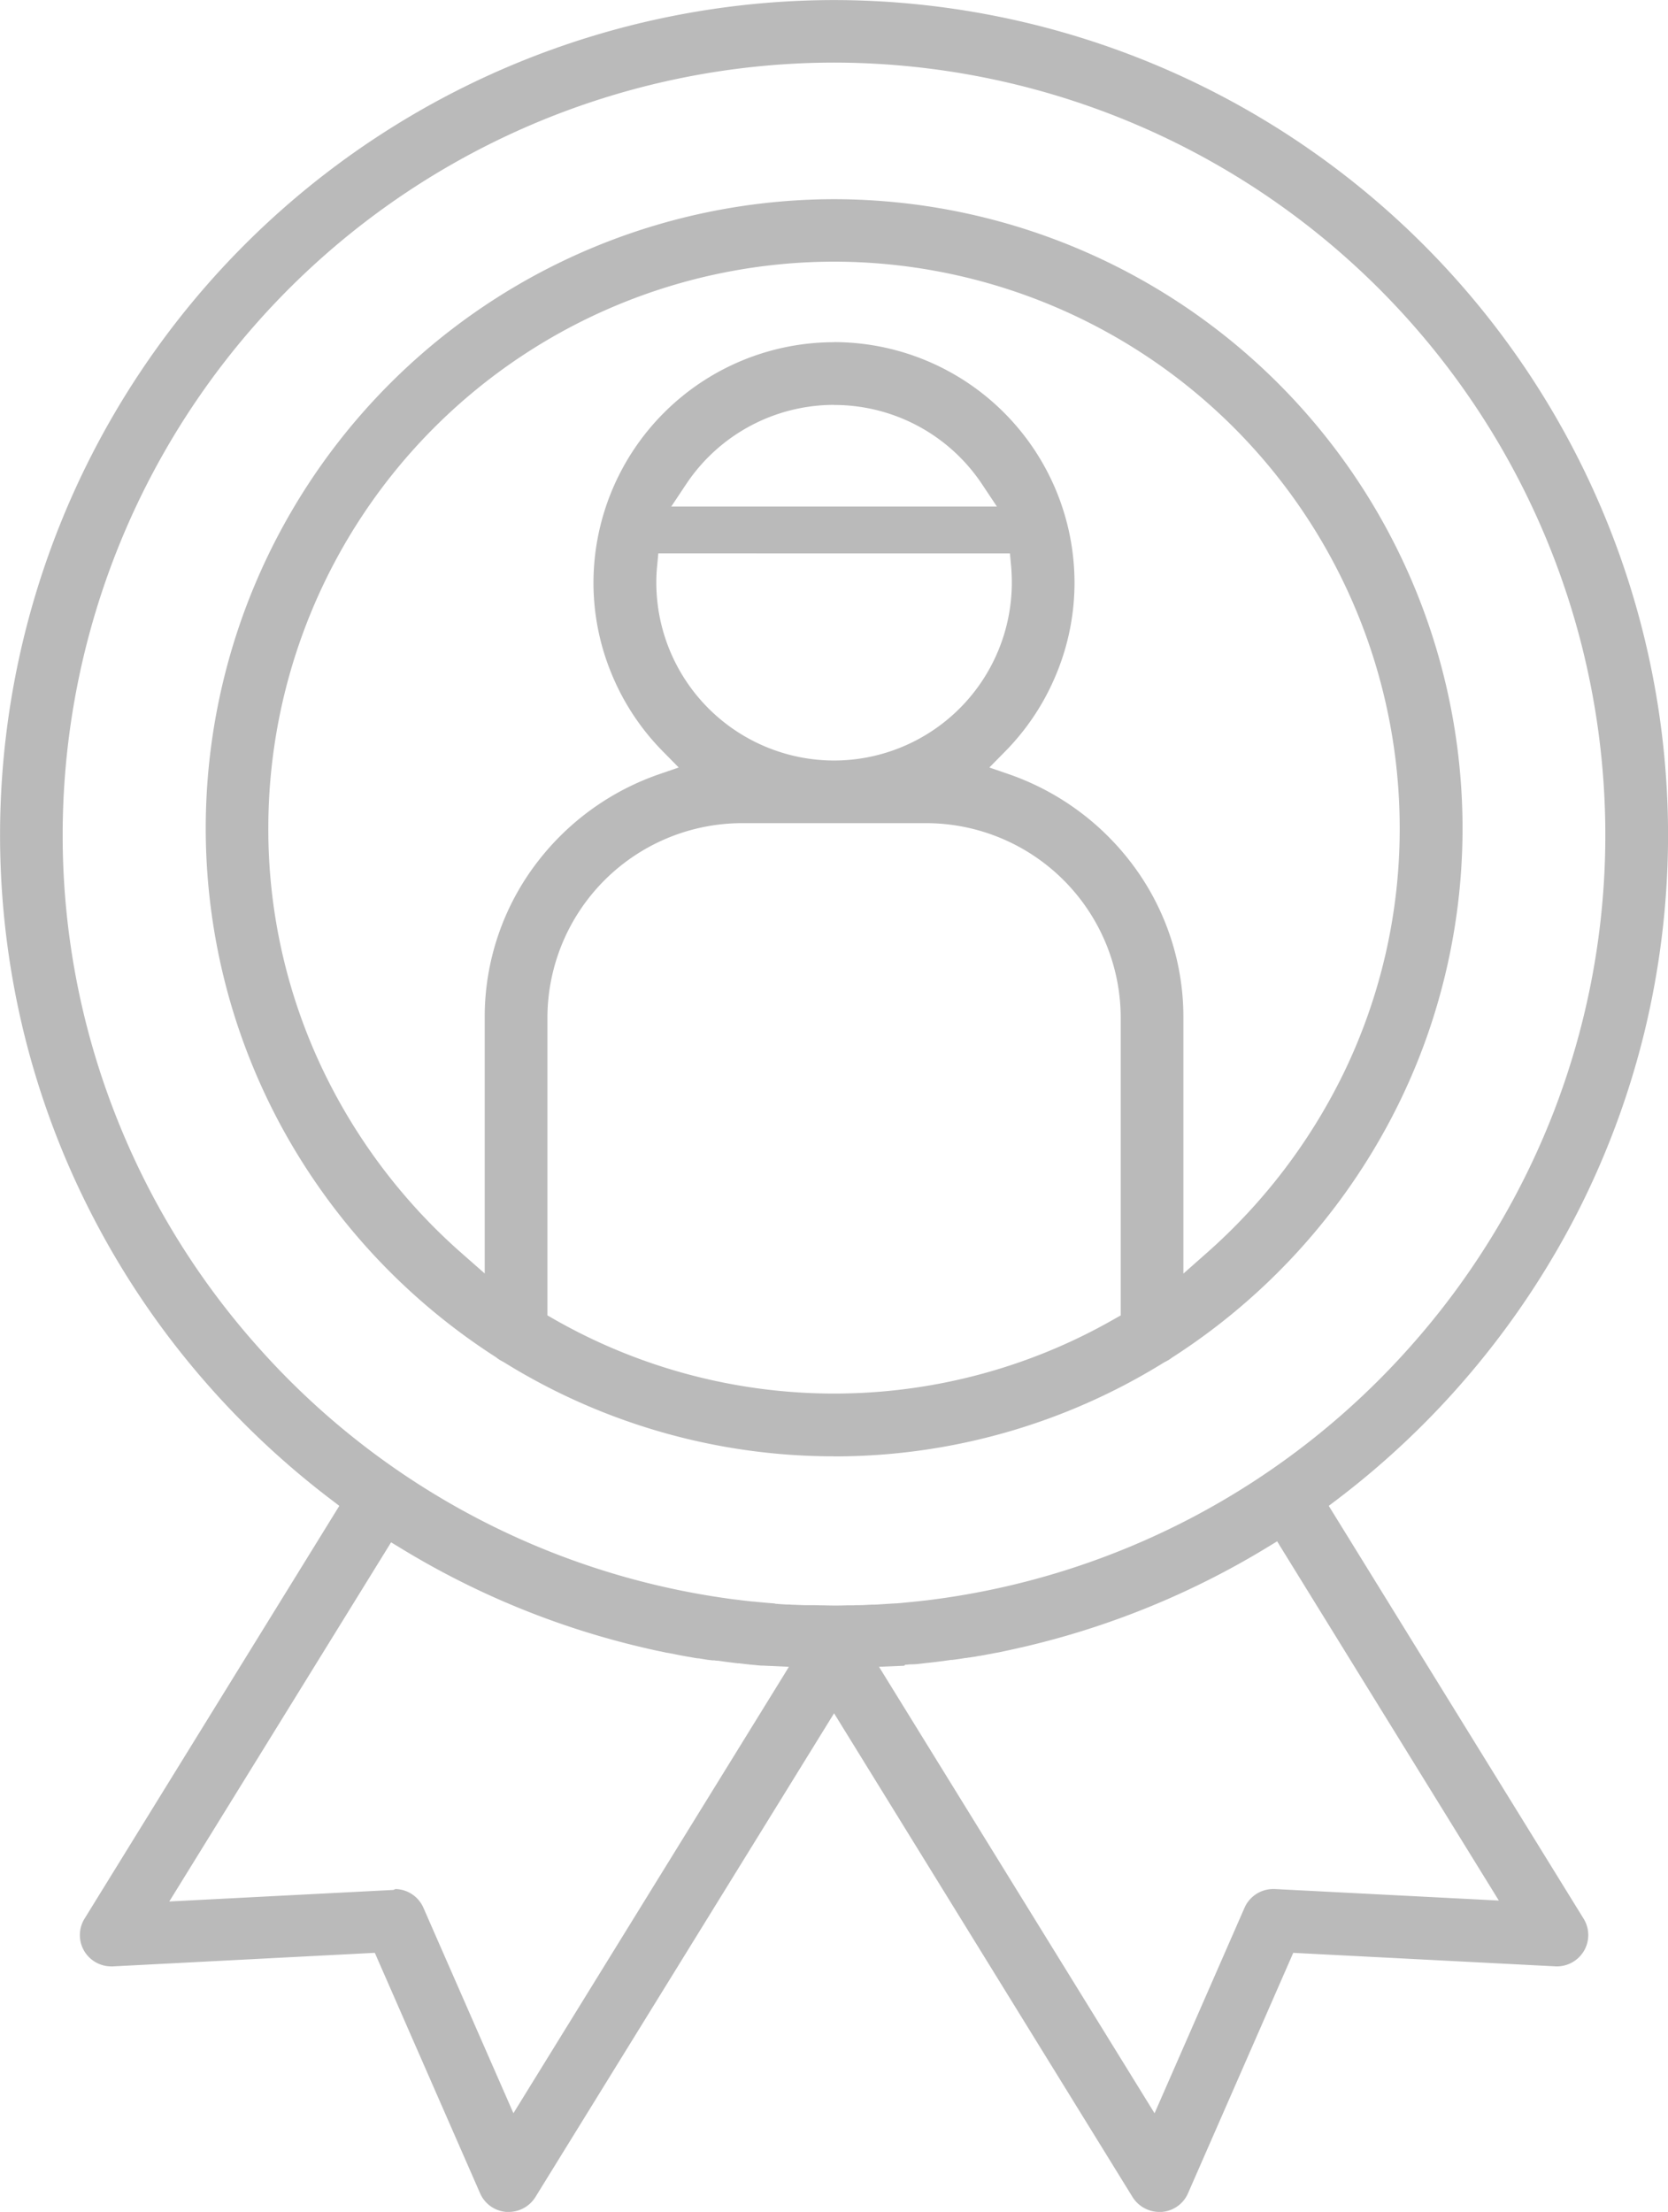 <svg xmlns="http://www.w3.org/2000/svg" width="91.825" height="121.719" viewBox="0 0 91.825 121.719">
  <path id="Path_9162" data-name="Path 9162" d="M1642.37-10782.731h0a1.741,1.741,0,0,1-1.47-.815l-16.434-26.624-16.443,26.624a1.731,1.731,0,0,1-1.459.815.973.973,0,0,1-.1,0h-.038a1.713,1.713,0,0,1-1.448-1.029l-5.794-13.229-14.431.747h-.074a1.737,1.737,0,0,1-1.489-.84,1.725,1.725,0,0,1,.014-1.787l14.026-22.716-.561-.427a46.543,46.543,0,0,1-7.25-6.894,45.865,45.865,0,0,1-5.827-8.73,45.558,45.558,0,0,1-3.728-9.979,45.962,45.962,0,0,1-1.311-10.917,45.967,45.967,0,0,1,45.915-45.915,45.965,45.965,0,0,1,45.91,45.915,45.98,45.98,0,0,1-1.311,10.917,45.768,45.768,0,0,1-3.722,9.976,46.373,46.373,0,0,1-5.835,8.733,46.239,46.239,0,0,1-7.247,6.894l-.564.427,14.029,22.716a1.715,1.715,0,0,1,.016,1.781,1.737,1.737,0,0,1-1.513.846l-14.294-.736-.192-.011-5.794,13.232a1.713,1.713,0,0,1-1.451,1.026Zm-14.037-30.059a.393.393,0,0,1-.06.006l-1.333.055,15.17,24.57,4.953-11.311a1.728,1.728,0,0,1,1.618-1.029h.049l11.807.607.526.027L1649-10819.4l-.06-.1.074-.062-.077.06-.079-.131-.657.4a45.71,45.71,0,0,1-13.312,5.413l-.12.027h-.005c-.309.073-.633.143-.788.176l-.035.008-.1.02-.29.063-.077.014-.008,0a.322.322,0,0,0-.044.009l-.055.009-.462.087c-.038.009-.078.017-.125.024l-.037.007-.049.01-.208.036-.017,0-.012,0-.062.012-.235.044-.014,0a1.03,1.03,0,0,0-.112.017l-.126.02-.009,0h-.026l-.107.021-.027,0-.027,0-.066.012c-.027,0-.1.019-.186.029l-.107.017c-.052.006-.1.014-.161.022l-.148.019-.06.009-.03,0-.012,0h-.013a.028.028,0,0,1-.016,0c-.374.054-.725.1-1.138.147l-.318.033-.082.011-.114.013-.1.011-.134.015-.123.009-.043,0-.023,0-.046.006h-.005a.387.387,0,0,0-.061,0l-.057,0h-.016l-.1.009-.1.011-.025,0-.046,0Zm-28.011,12.291h0a1.722,1.722,0,0,1,1.538,1.032l4.743,10.823.211.482,14.921-24.166.244-.4-1.319-.06h-.014a.194.194,0,0,1-.041-.006h-.036l-.046,0-.055,0-.181-.014c-.1-.011-.189-.02-.282-.027l-.093-.009c-.184-.019-.427-.044-.671-.076l-.068,0c-.349-.039-.735-.092-1.1-.143l-.019,0-.03,0c-.035,0-.073-.007-.12-.014l-.049-.006-.005,0-.03,0-.03,0-.016,0-.09-.009h-.006l-.051-.007-.008,0a.608.608,0,0,1-.065-.01l-.025,0-.52-.085-.031,0-.022,0-.053-.008-.063-.01-.076-.012-.244-.044c-.095-.015-.181-.028-.274-.047-.153-.027-.343-.062-.588-.114l-.274-.053h-.008c-.018,0-.039-.01-.061-.014l-.019,0-.018,0-.2-.044h-.005c-.3-.061-.485-.1-.586-.126l-.049-.011c-.037-.006-.068-.013-.111-.023l-.177-.04-.033-.011-.09-.019a45.41,45.41,0,0,1-13.287-5.408l-.66-.4-11.935,19.318-.276.446,12.321-.635a.024.024,0,0,0,.014,0Zm20.9-15.7c.215.019.462.034.629.044l.09,0h.006c.042,0,.085,0,.131.006l.112.008h.01a.613.613,0,0,0,.061,0l.58.021h.005l.058,0h.072l.043,0,.085,0h.09l.038,0,.107,0h.025l.372.009c.193,0,.477.011.733.011.192,0,.439,0,.714-.011h.063l.063,0,.126,0c.072,0,.141,0,.222-.008l.1,0c.231,0,.426-.011.616-.022l.178-.008h.008c.035,0,.071,0,.1,0l.017,0c.011,0,.021,0,.032,0h.005l.011,0,.148-.008.364-.024c.151-.008.3-.018.441-.028l.033,0,.1-.008.049,0,.023,0,.073-.006c.035,0,.076-.008.124-.01h.01c.214-.02.408-.039.63-.062l.405-.041.12-.014.155-.018h.01c.139-.016.27-.029.4-.048l.066-.008a42.454,42.454,0,0,0,26.35-13.966,42.574,42.574,0,0,0,7.846-12.844,42.212,42.212,0,0,0,2.854-15.31,42.51,42.51,0,0,0-42.461-42.462,42.511,42.511,0,0,0-42.464,42.462,42.1,42.1,0,0,0,2.857,15.313,42.311,42.311,0,0,0,7.844,12.844,42.394,42.394,0,0,0,26.342,13.96l.022,0c.287.039.589.073.846.1l.159.014.008,0h.01l.015,0,.107.014h.005c.359.034.67.063.944.082l.047.006Zm3.249-8.112a34.444,34.444,0,0,1-18.194-5.186l-.063-.033-.008-.006a1.794,1.794,0,0,1-.309-.194l-.055-.043-.016-.009a34.89,34.89,0,0,1-11.563-12.274,34.437,34.437,0,0,1-3.24-8,34.536,34.536,0,0,1-1.147-8.843,34.632,34.632,0,0,1,34.6-34.59,34.628,34.628,0,0,1,34.588,34.59,34.425,34.425,0,0,1-1.147,8.846,34.075,34.075,0,0,1-3.246,8.007,34.9,34.9,0,0,1-11.568,12.283l-.022.009-.038.032a1.755,1.755,0,0,1-.3.187l-.063.03-.016.008A34.416,34.416,0,0,1,1624.465-10824.307Zm-5.068-34.842a10.728,10.728,0,0,0-10.717,10.715v16.371l.391.225a31.119,31.119,0,0,0,15.394,4.078,31.048,31.048,0,0,0,15.381-4.078l.394-.222v-16.374a10.721,10.721,0,0,0-10.7-10.715Zm5.068-26.471a13.25,13.25,0,0,1,13.232,13.238,13.1,13.1,0,0,1-1,5.022,13.214,13.214,0,0,1-2.822,4.269l-.865.879,1.16.4a14.406,14.406,0,0,1,6.59,4.768,13.988,13.988,0,0,1,2.931,8.607v14.075l1.289-1.139a31.726,31.726,0,0,0,7.507-9.839,30.778,30.778,0,0,0,3.112-13.563,31.177,31.177,0,0,0-31.139-31.145,31.18,31.18,0,0,0-31.145,31.145,30.714,30.714,0,0,0,3.114,13.563,31.563,31.563,0,0,0,7.51,9.839l1.289,1.133v-14.069a13.976,13.976,0,0,1,2.926-8.607,14.361,14.361,0,0,1,6.593-4.768l1.16-.4-.865-.879a13.209,13.209,0,0,1-2.827-4.269,13.1,13.1,0,0,1-1-5.022A13.254,13.254,0,0,1,1624.465-10885.619Zm-9.68,11.626h0l-.066.706a8.549,8.549,0,0,0-.044.906,9.8,9.8,0,0,0,9.79,9.787,9.8,9.8,0,0,0,9.781-9.787c0-.294-.013-.6-.038-.9l-.066-.709Zm9.68-8.172a9.785,9.785,0,0,0-8.167,4.393l-.8,1.2h17.926l-.8-1.2A9.773,9.773,0,0,0,1624.465-10882.165Z" transform="translate(-1578.55 10904.45)" fill="#bababa"/>
</svg>
